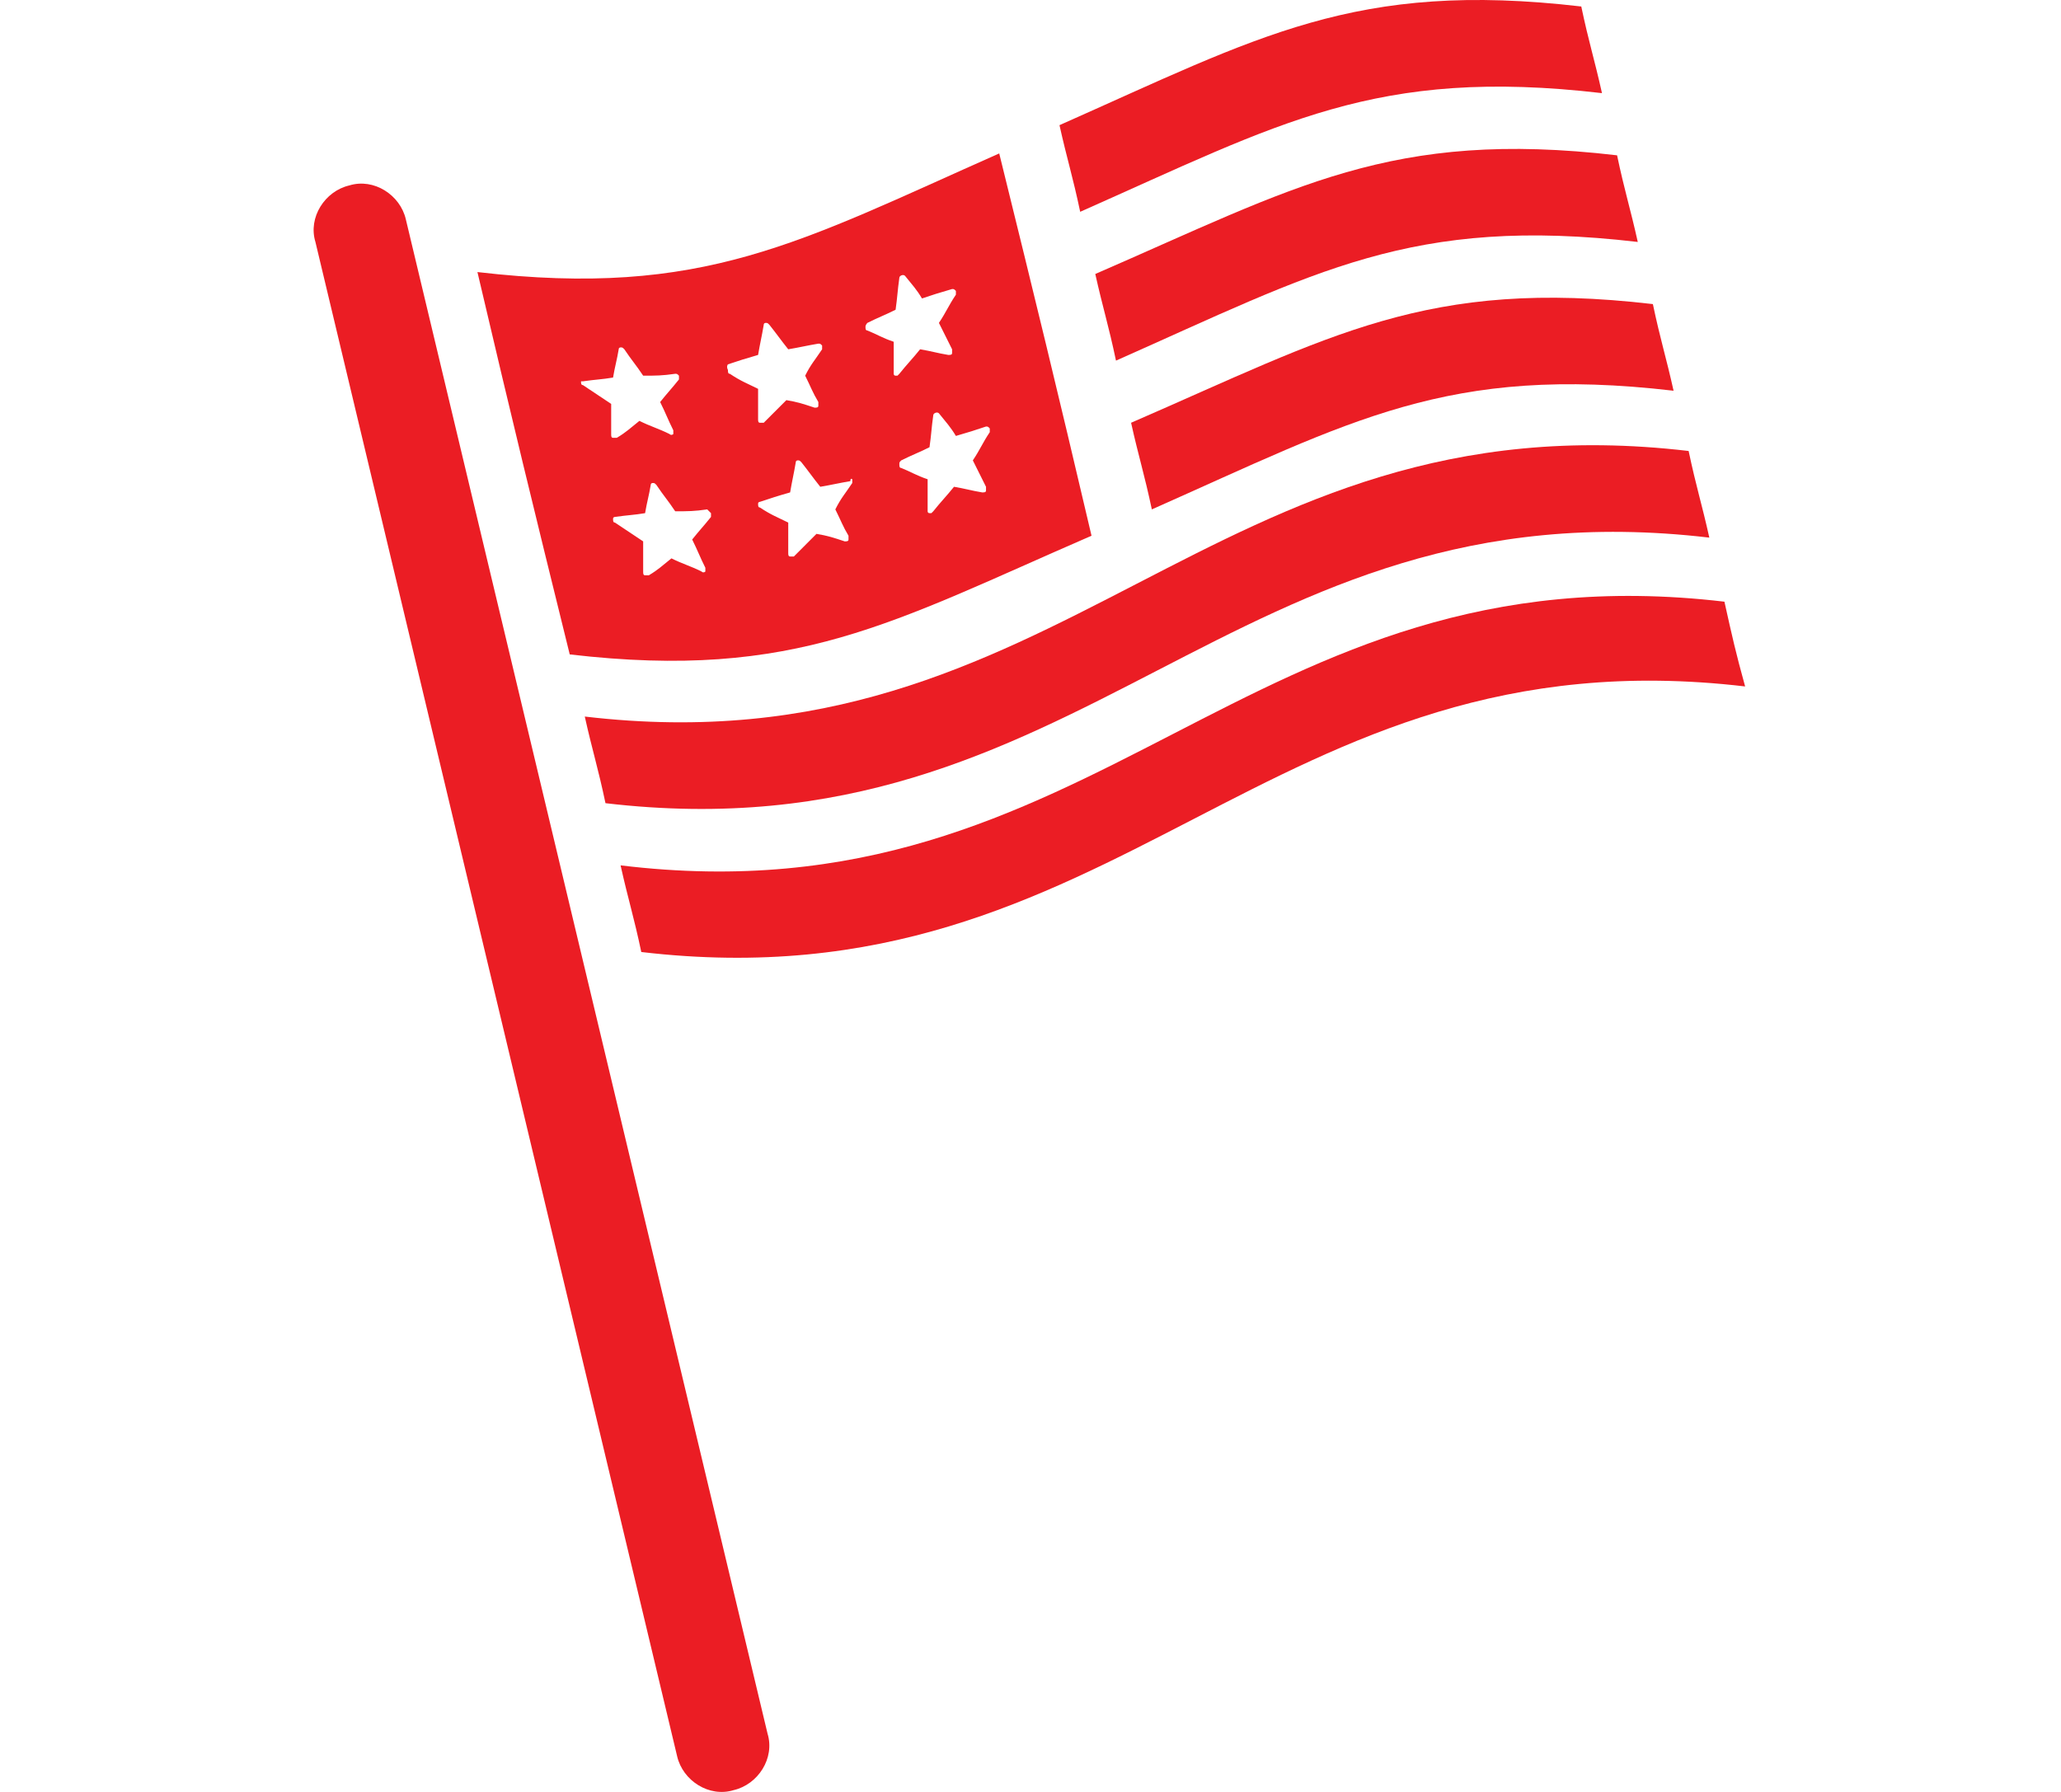 <svg xmlns="http://www.w3.org/2000/svg" fill="none" viewBox="0 0 46 40" height="40" width="46">
<g id="Frame 537">
<g id="Group">
<g id="Group_2">
<g id="Group_3">
<path fill="#EB1D24" d="M25.245 9.437C25.413 10.194 25.539 10.572 25.708 11.371C30.164 9.395 32.308 8.134 37.353 8.722C37.185 7.966 37.059 7.587 36.891 6.788C31.846 6.2 29.702 7.503 25.245 9.437Z" id="Vector"></path>
<path fill="#EB1D24" d="M24.446 6.116C24.614 6.872 24.74 7.251 24.908 8.05C29.365 6.074 31.509 4.812 36.554 5.401C36.386 4.644 36.26 4.266 36.092 3.467C31.047 2.878 28.902 4.182 24.446 6.116Z" id="Vector_2"></path>
<path fill="#EB1D24" d="M38.488 13.431C27.767 12.17 24.572 20.62 13.851 19.317C14.019 20.074 14.145 20.452 14.313 21.251C25.034 22.512 28.23 14.062 38.95 15.323C38.74 14.566 38.656 14.188 38.488 13.431Z" id="Vector_3"></path>
<path fill="#EB1D24" d="M13.052 15.995C13.22 16.752 13.346 17.131 13.514 17.929C24.235 19.191 27.43 10.74 38.151 12.001C37.983 11.245 37.857 10.866 37.689 10.067C26.968 8.806 23.773 17.257 13.052 15.995Z" id="Vector_4"></path>
<path fill="#EB1D24" d="M35.755 2.079C35.587 1.323 35.461 0.944 35.293 0.145C30.248 -0.443 28.104 0.818 23.647 2.794C23.815 3.551 23.941 3.929 24.109 4.728C28.566 2.752 30.71 1.491 35.755 2.079Z" id="Vector_5"></path>
<path fill="#EB1D24" d="M24.362 11.959C23.563 8.554 23.142 6.83 22.302 3.425C17.845 5.401 15.701 6.662 10.656 6.073C11.455 9.479 11.875 11.202 12.716 14.608C17.761 15.197 19.905 13.893 24.362 11.959ZM22.007 9.521C22.049 9.521 22.049 9.521 22.091 9.563C22.091 9.605 22.091 9.605 22.091 9.647C21.923 9.899 21.881 10.025 21.713 10.277C21.839 10.53 21.881 10.614 22.007 10.866C22.007 10.908 22.007 10.908 22.007 10.95C22.007 10.992 21.965 10.992 21.923 10.992C21.671 10.95 21.545 10.908 21.293 10.866C21.124 11.076 20.998 11.202 20.83 11.413C20.83 11.413 20.83 11.413 20.788 11.455H20.746C20.704 11.455 20.704 11.413 20.704 11.413C20.704 11.118 20.704 10.992 20.704 10.698C20.452 10.614 20.326 10.53 20.115 10.446C20.073 10.446 20.073 10.404 20.073 10.362C20.073 10.319 20.073 10.319 20.115 10.277C20.368 10.151 20.494 10.109 20.746 9.983C20.788 9.689 20.788 9.563 20.83 9.268C20.83 9.226 20.914 9.184 20.956 9.226C21.124 9.437 21.208 9.521 21.335 9.731C21.629 9.647 21.755 9.605 22.007 9.521ZM19.359 7.208C19.611 7.082 19.737 7.04 19.989 6.914C20.031 6.62 20.031 6.494 20.073 6.199C20.073 6.157 20.157 6.115 20.199 6.157C20.368 6.368 20.452 6.452 20.578 6.662C20.83 6.578 20.956 6.536 21.25 6.452C21.293 6.452 21.293 6.452 21.335 6.494C21.335 6.536 21.335 6.536 21.335 6.578C21.166 6.83 21.124 6.956 20.956 7.208C21.082 7.461 21.124 7.545 21.25 7.797C21.25 7.839 21.25 7.839 21.25 7.881C21.25 7.923 21.208 7.923 21.166 7.923C20.914 7.881 20.788 7.839 20.536 7.797C20.368 8.007 20.241 8.133 20.073 8.344C20.073 8.344 20.073 8.344 20.031 8.386H19.989C19.947 8.386 19.947 8.344 19.947 8.344C19.947 8.049 19.947 7.923 19.947 7.629C19.695 7.545 19.569 7.461 19.359 7.377C19.317 7.377 19.317 7.335 19.317 7.292C19.317 7.25 19.359 7.208 19.359 7.208ZM19.022 10.698C19.022 10.74 19.022 10.74 19.022 10.782C18.854 11.034 18.77 11.118 18.644 11.371C18.77 11.623 18.812 11.749 18.938 11.959C18.938 12.001 18.938 12.001 18.938 12.043C18.938 12.085 18.896 12.085 18.854 12.085C18.602 12.001 18.476 11.959 18.223 11.917C18.013 12.127 17.929 12.211 17.719 12.422H17.677H17.635C17.593 12.422 17.593 12.38 17.593 12.338C17.593 12.043 17.593 11.917 17.593 11.665C17.34 11.539 17.214 11.497 16.962 11.329C16.92 11.329 16.92 11.287 16.92 11.245C16.92 11.202 16.962 11.202 16.962 11.202C17.214 11.118 17.34 11.076 17.635 10.992C17.677 10.74 17.719 10.572 17.761 10.319C17.761 10.277 17.803 10.277 17.803 10.277C17.845 10.277 17.845 10.277 17.887 10.319C18.055 10.53 18.139 10.656 18.308 10.866C18.56 10.824 18.728 10.782 18.98 10.74C18.98 10.656 19.022 10.698 19.022 10.698ZM16.247 8.133C16.5 8.049 16.626 8.007 16.92 7.923C16.962 7.671 17.004 7.503 17.046 7.25C17.046 7.208 17.088 7.208 17.088 7.208C17.13 7.208 17.13 7.208 17.172 7.25C17.34 7.461 17.425 7.587 17.593 7.797C17.845 7.755 18.013 7.713 18.265 7.671C18.308 7.671 18.308 7.671 18.349 7.713C18.349 7.755 18.349 7.755 18.349 7.797C18.181 8.049 18.097 8.133 17.971 8.386C18.097 8.638 18.139 8.764 18.265 8.974C18.265 9.016 18.265 9.016 18.265 9.058C18.265 9.1 18.223 9.1 18.181 9.1C17.929 9.016 17.803 8.974 17.551 8.932C17.34 9.142 17.256 9.226 17.046 9.437H17.004H16.962C16.92 9.437 16.92 9.395 16.92 9.353C16.92 9.058 16.92 8.932 16.92 8.68C16.668 8.554 16.542 8.512 16.29 8.344C16.247 8.344 16.247 8.302 16.247 8.259C16.205 8.175 16.247 8.133 16.247 8.133ZM15.869 11.455C15.869 11.497 15.869 11.497 15.869 11.539C15.701 11.749 15.617 11.833 15.449 12.043C15.575 12.296 15.617 12.422 15.743 12.674C15.743 12.716 15.743 12.716 15.743 12.758C15.743 12.758 15.701 12.8 15.659 12.758C15.407 12.632 15.238 12.59 14.986 12.464C14.776 12.632 14.692 12.716 14.482 12.842H14.44H14.398C14.355 12.842 14.355 12.8 14.355 12.758C14.355 12.506 14.355 12.38 14.355 12.085C14.103 11.917 13.977 11.833 13.725 11.665C13.683 11.665 13.683 11.623 13.683 11.581C13.683 11.539 13.725 11.539 13.725 11.539C14.019 11.497 14.145 11.497 14.398 11.455C14.44 11.202 14.482 11.076 14.524 10.824C14.524 10.782 14.566 10.782 14.566 10.782C14.608 10.782 14.608 10.782 14.65 10.824C14.818 11.076 14.902 11.16 15.07 11.413C15.364 11.413 15.491 11.413 15.785 11.371C15.827 11.413 15.869 11.455 15.869 11.455ZM13.01 8.512C13.304 8.47 13.431 8.47 13.683 8.428C13.725 8.175 13.767 8.049 13.809 7.797C13.809 7.755 13.851 7.755 13.851 7.755C13.893 7.755 13.893 7.755 13.935 7.797C14.103 8.049 14.187 8.133 14.355 8.386C14.65 8.386 14.776 8.386 15.07 8.344C15.112 8.344 15.112 8.344 15.154 8.386C15.154 8.428 15.154 8.428 15.154 8.47C14.986 8.68 14.902 8.764 14.734 8.974C14.86 9.226 14.902 9.353 15.028 9.605C15.028 9.647 15.028 9.647 15.028 9.689C15.028 9.689 14.986 9.731 14.944 9.689C14.692 9.563 14.524 9.521 14.271 9.395C14.061 9.563 13.977 9.647 13.767 9.773H13.725H13.683C13.641 9.773 13.641 9.731 13.641 9.689C13.641 9.437 13.641 9.311 13.641 9.016C13.389 8.848 13.262 8.764 13.01 8.596C12.968 8.596 12.968 8.554 12.968 8.512H13.01Z" id="Vector_6"></path>
<path fill="#EB1D24" d="M9.058 4.896C8.932 4.35 8.344 3.971 7.797 4.139C7.251 4.266 6.872 4.854 7.04 5.401L15.113 39.203C15.239 39.749 15.827 40.128 16.374 39.96C16.92 39.834 17.299 39.245 17.131 38.698L9.058 4.896Z" id="Vector_7"></path>
</g>
</g>
</g>
</g>
</svg>

